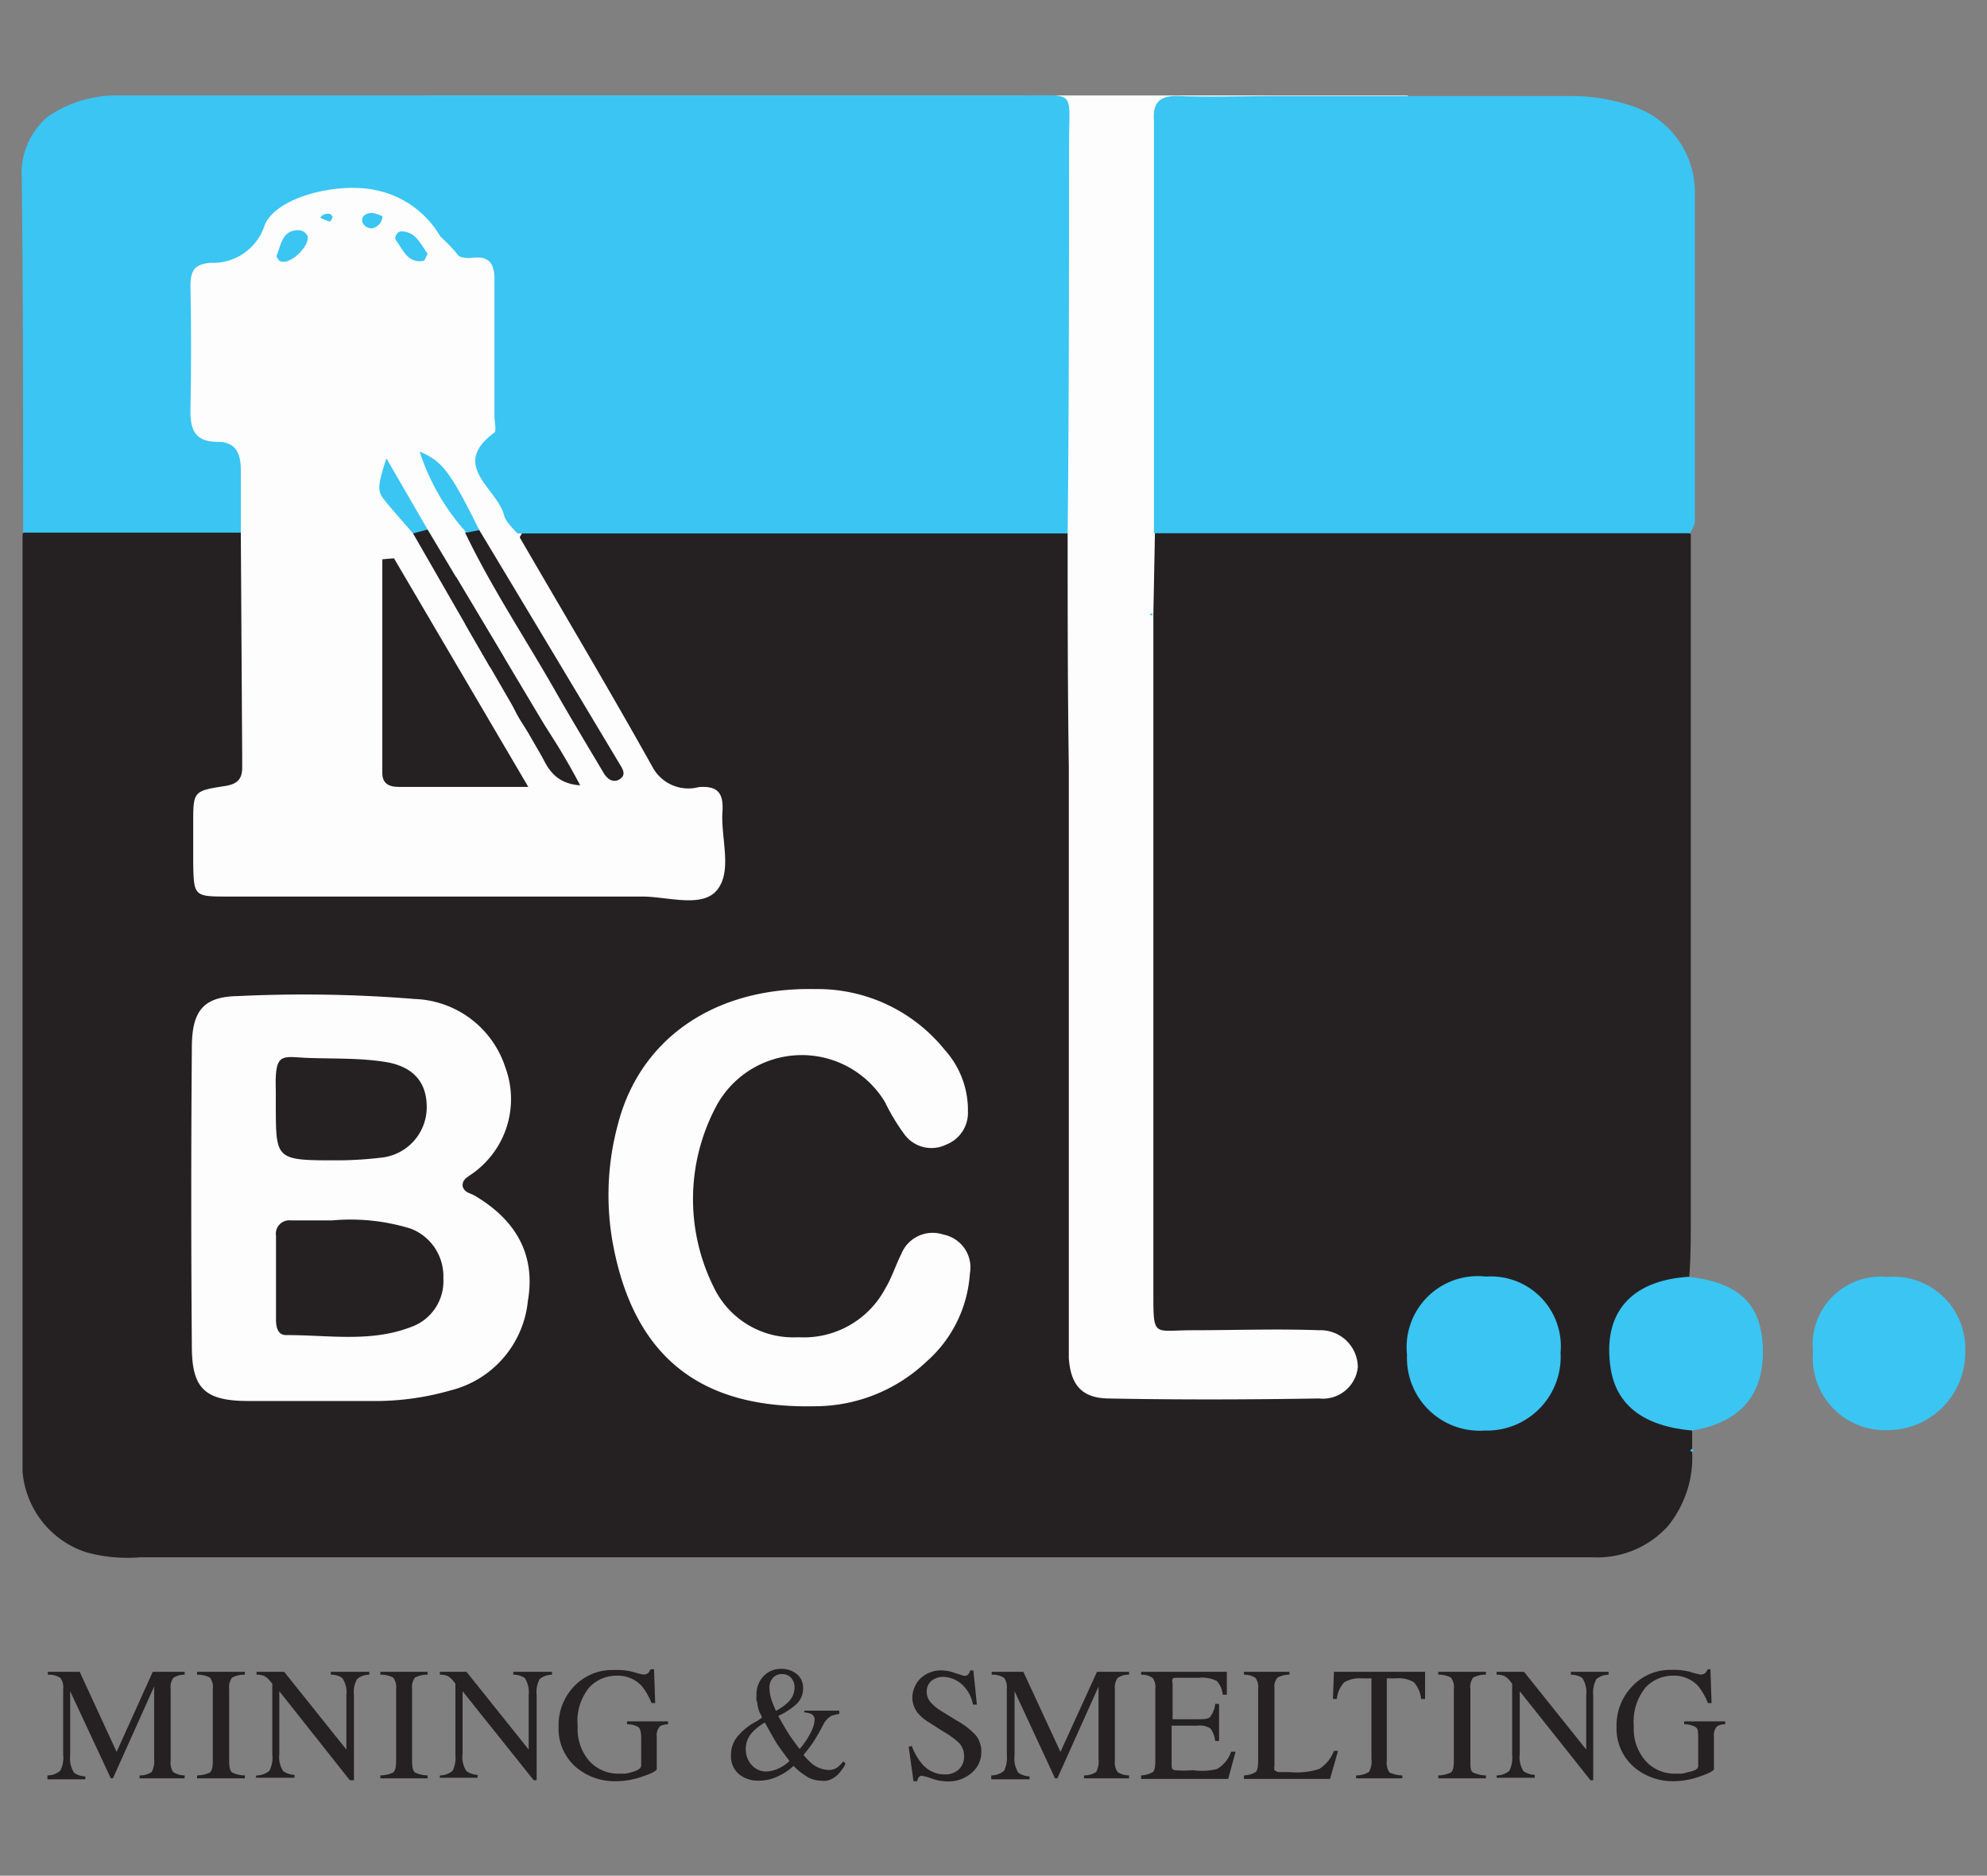 <svg id="Layer_1" data-name="Layer 1" xmlns="http://www.w3.org/2000/svg" viewBox="0 0 102.23 96.49"><rect x="0" y="0" width="102.23" height="96.49" fill="#808080" stroke="none"/><defs><style>.cls-1{fill:#fdfdfd;}.cls-2{fill:#252123;}.cls-3{fill:#3ac5f3;}</style></defs><rect class="cls-1" x="21.93" y="4.91" width="50.5" height="72.54"/><path class="cls-2" d="M87.06,73.59v1.1a5.59,5.59,0,0,1-1.26,3.83,4.9,4.9,0,0,1-3.88,1.59c-2.53,0-5.07,0-7.6,0H7.22a8,8,0,0,1-2.79-.26,4.77,4.77,0,0,1-3.27-4.16c0-.29,0-.58,0-.87V28.55c0-.37,0-.73,0-1.09A2.45,2.45,0,0,1,3,26.83c3.09.09,6.21-.43,9.27.35a2.58,2.58,0,0,1,.81,2.35c0,2.82,0,5.64,0,8.46a3.3,3.3,0,0,1-1.57,3.11c-1.4.85-1.15,2.27-.84,3.51s1.52.9,2.4.9q10.51,0,21,0c1,0,2.2.29,2.39-1.19S36.9,41.5,35,41a3.81,3.81,0,0,1-2.25-1.92C31,36,29,32.89,27.31,29.71c-.41-.77-1.15-1.6-.24-2.53a5.38,5.38,0,0,1,2.54-.4c7.48,0,15,0,22.45,0,1,0,2-.12,2.87.65,0,4,0,8,.06,12q0,14.34,0,28.68c0,.58,0,1.16,0,1.74.09,1.37.65,2.06,2,2.09,3.62.07,7.25.06,10.87,0a1.81,1.81,0,0,0,2-1.61,1.92,1.92,0,0,0-2-1.9c-2.17-.08-4.35,0-6.52,0-2,0-2,.41-2-1.93q0-12.82,0-25.65c0-3,0-6.08,0-9.12v-.13l.08-4.16a4.53,4.53,0,0,1,2.9-.61c7.26,0,14.53,0,21.8,0a3.92,3.92,0,0,1,2.87.65l0,35.23c0,1,0,2-.08,3a1.6,1.6,0,0,1-1.08.62,2.93,2.93,0,0,0-2.36,2.91,3.41,3.41,0,0,0,2.14,3.59C86.1,73,86.71,73.07,87.06,73.59Z"/><path class="cls-3" d="M54.93,27.44l-28.29,0c-2.19-1.41-2.75-3.07-2.08-5.39s1-5.18.06-7.23a8,8,0,0,0-5.43-4.45c-2.09-.42-4.2-.06-5.45,2.1a1.94,1.94,0,0,1-1.1,1c-2.41.58-2.3,2.43-2.19,4.26s-.52,3.57,1.55,4.8c1.39.82,1.39,2.89.39,4.87l-11.2,0c0-6.07,0-12.14-.07-18.22A3.82,3.82,0,0,1,2.46,6,6.26,6.26,0,0,1,5.87,4.91c.51,0,1,0,1.52,0q22.56,0,45.13,0c2.91,0,2.48-.33,2.48,2.57C55,14.14,55,20.79,54.93,27.44Z"/><path class="cls-3" d="M86.94,27.43l-21.71,0H59.37q0-10.18,0-20.36c0-.29,0-.58,0-.87-.07-.91.29-1.29,1.25-1.26,1.73.06,3.46,0,5.2,0,5,0,10,0,15,0a9.61,9.61,0,0,1,3.16.52,4.66,4.66,0,0,1,3.22,4.32c0,5.71,0,11.41,0,17.12A2.23,2.23,0,0,1,86.94,27.43Z"/><path class="cls-3" d="M87.06,73.59c-2.48-.22-3.89-1.29-4.19-3.18-.44-2.84,1-4.53,4-4.73,2.63.3,3.78,1.42,3.83,3.74S89.55,73.18,87.06,73.59Z"/><path class="cls-3" d="M93.28,69.58a3.5,3.5,0,0,1,3.83-3.89,3.69,3.69,0,0,1,4,3.79A4,4,0,0,1,97,73.57,3.7,3.7,0,0,1,93.28,69.58Z"/><polygon class="cls-3" points="59.29 31.54 59.29 31.67 59.13 31.61 59.29 31.54"/><polygon class="cls-3" points="87.06 74.69 86.95 74.62 87.05 74.53 87.14 74.61 87.06 74.69"/><path class="cls-1" d="M12.39,27.43c0-1.09,0-2.17,0-3.25,0-.87-.27-1.45-1.19-1.45-1.22,0-1.42-.68-1.4-1.69q.06-3.15,0-6.3c0-.8.18-1.16,1.06-1.22a2.78,2.78,0,0,0,2.75-1.92c.58-1.49,3.87-2.28,5.86-1.79a5,5,0,0,1,3.2,2.38c.42.7.81,1.17,1.66,1.07s1.12.32,1.11,1.15c0,2.31,0,4.63,0,7,0,.29.11.74,0,.84-2.32,1.7.13,2.86.49,4.24.09.37.47.68.72,1,2.32,4,4.68,7.95,6.94,12a2.09,2.09,0,0,0,2.36,1c1-.08,1.28.33,1.22,1.26-.09,1.36.51,3-.25,4s-2.58.36-3.91.37c-7.08,0-14.16,0-21.25,0-1.78,0-1.79,0-1.82-1.75q0-1,0-2c0-1.65,0-1.68,1.6-1.93.62-.09.92-.32.92-.94,0-.21,0-.43,0-.65Z"/><path class="cls-1" d="M23.8,61c.07.35.39.37.63.51,2.16,1.28,3.13,3.08,2.73,5.4a5.28,5.28,0,0,1-4,4.62,14,14,0,0,1-3.63.54c-2.25,0-4.49,0-6.73,0s-2.92-.62-2.93-2.77q-.06-7.7,0-15.4c0-1.89.58-2.63,2.37-2.66a70.88,70.88,0,0,1,9.1.15A5.09,5.09,0,0,1,26,54.91a4.69,4.69,0,0,1-1.84,5.56C24,60.59,23.79,60.7,23.8,61Z"/><path class="cls-1" d="M41.94,50.88A8.4,8.4,0,0,1,48.6,54a4.63,4.63,0,0,1,1.2,3.18,1.75,1.75,0,0,1-1.12,1.7,1.72,1.72,0,0,1-2.15-.53,10.41,10.41,0,0,1-1-1.66,5,5,0,0,0-8.6.07,10.15,10.15,0,0,0-.24,9.39,4.54,4.54,0,0,0,4.39,2.64,4.75,4.75,0,0,0,4.47-2.51c.33-.55.53-1.19.82-1.77a1.74,1.74,0,0,1,2.17-1,1.72,1.72,0,0,1,1.36,2,6.61,6.61,0,0,1-2.25,4.55,8.35,8.35,0,0,1-5.73,2.28c-5.09.11-9.14-1.82-10.37-8.27a13.91,13.91,0,0,1,.24-6.23C32.92,53.45,36.74,50.77,41.94,50.88Z"/><path class="cls-3" d="M76.45,65.67a3.6,3.6,0,0,1,3.84,3.92,3.79,3.79,0,0,1-3.9,4,3.74,3.74,0,0,1-4-3.89A3.66,3.66,0,0,1,76.45,65.67Z"/><path class="cls-2" d="M20.27,28.72l6.91,11.76H20.52c-.52,0-.85-.18-.85-.71,0-3.66,0-7.33,0-11Z"/><path class="cls-2" d="M24.66,27.27q3.61,6,7.23,12.05c.15.24.34.54,0,.76s-.65,0-.84-.33c-.81-1.36-1.63-2.72-2.42-4.1-1.56-2.75-3.33-5.39-4.7-8.25A.9.9,0,0,1,24.66,27.27Z"/><path class="cls-2" d="M22,27.24l3.87,6.47c.15.26.25.54-.06.73s-.54,0-.69-.28c-1.29-2.23-2.58-4.48-3.87-6.72A1.07,1.07,0,0,1,22,27.24Z"/><path class="cls-2" d="M26.13,34.77a33.1,33.1,0,0,1,3.72,5.63C28.07,40.27,28,38.82,27.42,38S26,36.1,26.13,34.77Z"/><path class="cls-3" d="M22,27.24l-.75.2c-.45-.53-.93-1.05-1.37-1.59s-.53-.66,0-2.27Z"/><path class="cls-3" d="M24.66,27.27,24,27.4a11.51,11.51,0,0,1-2.41-4.17C22.76,23.72,23.17,24.27,24.66,27.27Z"/><path class="cls-3" d="M15.83,12.16c.1.51-.89,1.46-1.37,1.29-.1,0-.25-.24-.23-.3.24-.54.26-1.29,1.11-1.31A.53.53,0,0,1,15.83,12.16Z"/><path class="cls-3" d="M22,13.05c-.08.15-.13.35-.21.37-.82.14-1.05-.57-1.41-1.05-.14-.19.08-.47.27-.47C21.39,11.91,21.63,12.55,22,13.05Z"/><path class="cls-3" d="M19.68,11.13a.67.67,0,0,1-.56.62.57.57,0,0,1-.47-.29c-.09-.36.2-.5.49-.51A1.91,1.91,0,0,1,19.68,11.13Z"/><path class="cls-3" d="M17.11,11.16c0,.07-.12.25-.14.24a3.22,3.22,0,0,1-.51-.21c.05,0,.09-.11.15-.13S17,10.87,17.11,11.16Z"/><path class="cls-2" d="M17.09,62.78a10.46,10.46,0,0,1,4.06.43,2.62,2.62,0,0,1,1.66,2.54,2.5,2.5,0,0,1-1.68,2.52c-2.08.8-4.26.4-6.41.41-.43,0-.52-.41-.52-.79,0-1.44,0-2.88,0-4.32a.69.69,0,0,1,.77-.79Z"/><path class="cls-2" d="M17.41,59.69c-3.21,0-3.21,0-3.22-2.74,0-.28,0-.57,0-.86-.06-2,.3-1.72,1.63-1.67s2.6,0,3.88.19c1.5.2,2.2,1,2.25,2.18a2.61,2.61,0,0,1-2.24,2.75A19.52,19.52,0,0,1,17.41,59.69Z"/><path class="cls-2" d="M2.44,91.33a1,1,0,0,0,.66-.24,1.45,1.45,0,0,0,.15-.83V86.89a.79.79,0,0,0-.15-.58,1.08,1.08,0,0,0-.64-.16V86H4.1L6,90.12,7.86,86H9.5v.15a1,1,0,0,0-.59.17.85.85,0,0,0-.13.57v3.69a.86.86,0,0,0,.13.58,1.14,1.14,0,0,0,.59.17v.15H7.18v-.15a1.06,1.06,0,0,0,.63-.18,1.2,1.2,0,0,0,.12-.67V86.76L5.81,91.48H5.7L3.61,87v3.31a1.34,1.34,0,0,0,.2.88,1,1,0,0,0,.58.19v.15H2.44Z"/><path class="cls-2" d="M10.14,91.33a1.57,1.57,0,0,0,.66-.15q.15-.12.15-.6V86.89a.82.82,0,0,0-.15-.59,1.31,1.31,0,0,0-.66-.15V86H12.6v.15a1.31,1.31,0,0,0-.66.15.82.82,0,0,0-.15.59v3.69q0,.48.15.6a1.57,1.57,0,0,0,.66.15v.15H10.14Z"/><path class="cls-2" d="M13.2,91.33a1,1,0,0,0,.66-.24,1.45,1.45,0,0,0,.15-.83V86.61l-.12-.14a.83.83,0,0,0-.31-.26.91.91,0,0,0-.38-.06V86h1.42l3.2,4V87.21a1.3,1.3,0,0,0-.21-.89,1,1,0,0,0-.59-.17V86H19v.15a.93.93,0,0,0-.63.23,1.37,1.37,0,0,0-.16.83v4.37H18L14.37,87v3.23a1.34,1.34,0,0,0,.2.88,1.07,1.07,0,0,0,.58.19v.15h-2Z"/><path class="cls-2" d="M19.57,91.33a1.57,1.57,0,0,0,.66-.15q.15-.12.15-.6V86.89a.82.82,0,0,0-.15-.59,1.31,1.31,0,0,0-.66-.15V86H22v.15a1.29,1.29,0,0,0-.65.15.82.82,0,0,0-.15.59v3.69q0,.48.15.6a1.56,1.56,0,0,0,.65.15v.15H19.57Z"/><path class="cls-2" d="M22.63,91.33a1,1,0,0,0,.66-.24,1.57,1.57,0,0,0,.14-.83V86.61l-.11-.14a.91.91,0,0,0-.31-.26.94.94,0,0,0-.38-.06V86H24l3.2,4V87.21a1.37,1.37,0,0,0-.2-.89,1.05,1.05,0,0,0-.59-.17V86H28.4v.15a1,1,0,0,0-.64.23,1.48,1.48,0,0,0-.15.83v4.37h-.15L23.8,87v3.23a1.28,1.28,0,0,0,.2.88,1,1,0,0,0,.57.19v.15H22.63Z"/><path class="cls-2" d="M32.55,86a4.1,4.1,0,0,0,.54.14.39.39,0,0,0,.25-.07.77.77,0,0,0,.13-.2h.18l.06,1.74h-.19a3.28,3.28,0,0,0-.52-.9,1.69,1.69,0,0,0-1.28-.51,1.92,1.92,0,0,0-1.4.6,2.75,2.75,0,0,0-.6,2,2.52,2.52,0,0,0,.6,1.79,2,2,0,0,0,1.49.65l.35,0a2.11,2.11,0,0,0,.38-.09,1,1,0,0,0,.37-.17.26.26,0,0,0,.08-.21V89.44c0-.32-.05-.52-.14-.59a1.09,1.09,0,0,0-.59-.15v-.15h2.11v.15a.83.83,0,0,0-.41.1.66.66,0,0,0-.17.53V91c0,.09-.24.22-.71.38a4.12,4.12,0,0,1-1.38.25,3.08,3.08,0,0,1-2.05-.71,2.61,2.61,0,0,1-.91-2.1,2.87,2.87,0,0,1,.73-2,2.71,2.71,0,0,1,2.14-.91A3.33,3.33,0,0,1,32.55,86Z"/><path class="cls-2" d="M39.2,88.36c0-.08-.08-.18-.13-.3s-.07-.23-.09-.31,0-.18-.06-.26a2.46,2.46,0,0,1,0-.26,1.37,1.37,0,0,1,.36-1,1.2,1.2,0,0,1,.9-.38,1.25,1.25,0,0,1,.82.27.91.91,0,0,1,.32.73,1.09,1.09,0,0,1-.41.87,3.64,3.64,0,0,1-.87.55c.24.43.42.74.53.91s.3.44.57.79a4.09,4.09,0,0,0,.6-.9,1.54,1.54,0,0,0,.17-.59.31.31,0,0,0-.17-.31,1.07,1.07,0,0,0-.36-.08V88h1.8v.17a1.73,1.73,0,0,0-.41.1,1,1,0,0,0-.38.39l-.21.39c-.15.27-.28.48-.38.63s-.26.35-.46.6a4.43,4.43,0,0,0,.37.39,1.44,1.44,0,0,0,.91.38.78.78,0,0,0,.46-.13,1.48,1.48,0,0,0,.3-.31l.12.1a.87.87,0,0,1-.17.3,1.61,1.61,0,0,1-.28.33,1.22,1.22,0,0,1-.49.26,1,1,0,0,1-.33,0,1.38,1.38,0,0,1-.78-.25,3.17,3.17,0,0,1-.62-.51,3,3,0,0,1-.75.51A2.25,2.25,0,0,1,39,91.6a1.5,1.5,0,0,1-1-.35,1.19,1.19,0,0,1-.39-.94,1.46,1.46,0,0,1,.35-1,3.13,3.13,0,0,1,1-.78ZM40,91a2.15,2.15,0,0,0,.62-.41c-.25-.33-.45-.6-.6-.82s-.36-.61-.67-1.16a2.74,2.74,0,0,0-.64.5,1.25,1.25,0,0,0-.34.88,1.17,1.17,0,0,0,.3.8,1,1,0,0,0,.77.34A1.71,1.71,0,0,0,40,91Zm.52-3.41a1.05,1.05,0,0,0,.36-.77.72.72,0,0,0-.18-.51.61.61,0,0,0-.47-.19.59.59,0,0,0-.47.2.73.73,0,0,0-.17.52,2,2,0,0,0,.09.56c.06.19.15.4.24.61A2.76,2.76,0,0,0,40.49,87.62Z"/><path class="cls-2" d="M46.91,89.81a3,3,0,0,0,.5.89,1.51,1.51,0,0,0,1.22.58,1,1,0,0,0,.69-.25.88.88,0,0,0,.28-.7.94.94,0,0,0-.29-.7,4.33,4.33,0,0,0-.8-.57l-.7-.45a2.26,2.26,0,0,1-.51-.4,1.29,1.29,0,0,1-.36-.87,1.42,1.42,0,0,1,.42-1,1.53,1.53,0,0,1,1.11-.41,2,2,0,0,1,.68.14l.45.14a.27.27,0,0,0,.22-.08.41.41,0,0,0,.09-.2h.17l.18,1.76h-.2a1.83,1.83,0,0,0-.65-1.11,1.54,1.54,0,0,0-.88-.32,1,1,0,0,0-.6.2.71.71,0,0,0-.25.56.83.83,0,0,0,.2.55,2.5,2.5,0,0,0,.6.48l.73.45a4,4,0,0,1,1,.77,1.37,1.37,0,0,1,.28.84,1.39,1.39,0,0,1-.5,1.09,1.8,1.8,0,0,1-1.25.44,2.4,2.4,0,0,1-.81-.15,3.71,3.71,0,0,0-.48-.14.2.2,0,0,0-.19.09.44.44,0,0,0-.07.19H47l-.25-1.77Z"/><path class="cls-2" d="M51,91.33a1,1,0,0,0,.66-.24,1.57,1.57,0,0,0,.14-.83V86.89a.85.85,0,0,0-.14-.58,1.11,1.11,0,0,0-.64-.16V86h1.63l1.91,4.12L56.44,86h1.65v.15a.93.93,0,0,0-.59.17.84.84,0,0,0-.14.57v3.69a.85.85,0,0,0,.14.58,1.08,1.08,0,0,0,.59.17v.15H55.77v-.15a1.08,1.08,0,0,0,.63-.18,1.2,1.2,0,0,0,.12-.67V86.76L54.4,91.48h-.12L52.2,87v3.31a1.35,1.35,0,0,0,.19.88,1.07,1.07,0,0,0,.58.19v.15H51Z"/><path class="cls-2" d="M58.71,91.33a1.3,1.3,0,0,0,.6-.17c.09-.07.13-.27.13-.58V86.89a.85.85,0,0,0-.13-.57,1,1,0,0,0-.6-.17V86h4.41l0,1.18h-.21a1.21,1.21,0,0,0-.31-.71,1.73,1.73,0,0,0-.94-.16H60.55c-.12,0-.2,0-.22.06a.37.37,0,0,0,0,.22v1.85h1.28c.36,0,.58,0,.68-.16a1.29,1.29,0,0,0,.23-.63h.2v1.91h-.2a1.37,1.37,0,0,0-.24-.64,1,1,0,0,0-.67-.15H60.28v2c0,.16,0,.26.16.29a4.9,4.9,0,0,0,.93,0A3.2,3.2,0,0,0,62.62,91a1.65,1.65,0,0,0,.72-.89h.23l-.38,1.4H58.71Z"/><path class="cls-2" d="M64,91.33a1.26,1.26,0,0,0,.6-.17c.09-.07.13-.27.13-.58V86.89a.85.85,0,0,0-.13-.57,1,1,0,0,0-.6-.17V86h2.34v.15a1.21,1.21,0,0,0-.61.15.69.69,0,0,0-.16.54v4a.48.48,0,0,0,0,.22s.1.08.21.1h.58A3.76,3.76,0,0,0,67.87,91a1.87,1.87,0,0,0,.76-.93h.21l-.41,1.44H64Z"/><path class="cls-2" d="M68.63,86h4.69l0,1.4h-.2a1.61,1.61,0,0,0-.37-.86,1.53,1.53,0,0,0-.94-.2h-.46v4.24a.86.86,0,0,0,.14.6,1.57,1.57,0,0,0,.66.15v.15H69.77v-.15a1.18,1.18,0,0,0,.66-.18,1.06,1.06,0,0,0,.13-.67V86.34h-.47a1.58,1.58,0,0,0-.93.2,1.47,1.47,0,0,0-.38.86h-.2Z"/><path class="cls-2" d="M74,91.33a1.56,1.56,0,0,0,.65-.15q.15-.12.15-.6V86.89a.82.82,0,0,0-.15-.59,1.29,1.29,0,0,0-.65-.15V86h2.45v.15a1.31,1.31,0,0,0-.66.15.83.83,0,0,0-.14.59v3.69c0,.32,0,.52.14.6a1.57,1.57,0,0,0,.66.15v.15H74Z"/><path class="cls-2" d="M77,91.33a1,1,0,0,0,.66-.24,1.57,1.57,0,0,0,.14-.83V86.61l-.11-.14a.91.91,0,0,0-.31-.26.94.94,0,0,0-.38-.06V86h1.41l3.2,4V87.21a1.37,1.37,0,0,0-.2-.89,1.05,1.05,0,0,0-.59-.17V86h1.94v.15a1,1,0,0,0-.63.23,1.45,1.45,0,0,0-.16.83v4.37h-.14L78.19,87v3.23a1.35,1.35,0,0,0,.19.88,1.07,1.07,0,0,0,.58.19v.15H77Z"/><path class="cls-2" d="M86.94,86a4.1,4.1,0,0,0,.54.14.41.41,0,0,0,.25-.07.77.77,0,0,0,.13-.2H88l.06,1.74h-.19a3.28,3.28,0,0,0-.52-.9,1.71,1.71,0,0,0-1.28-.51,1.92,1.92,0,0,0-1.4.6,2.75,2.75,0,0,0-.61,2,2.48,2.48,0,0,0,.61,1.79,2,2,0,0,0,1.49.65l.35,0a2.34,2.34,0,0,0,.38-.09A1,1,0,0,0,87.3,91a.25.25,0,0,0,.07-.21V89.44c0-.32,0-.52-.13-.59a1.09,1.09,0,0,0-.59-.15v-.15h2.11v.15a.8.8,0,0,0-.41.1.66.66,0,0,0-.17.53V91c0,.09-.24.22-.71.38a4.12,4.12,0,0,1-1.38.25,3.08,3.08,0,0,1-2-.71,2.62,2.62,0,0,1-.92-2.1,2.88,2.88,0,0,1,.74-2A2.69,2.69,0,0,1,86,85.9,3.4,3.4,0,0,1,86.94,86Z"/><polygon class="cls-2" points="23.45 29.65 23.95 32.13 28.23 39.52 29.05 39.03 23.45 29.65"/></svg>